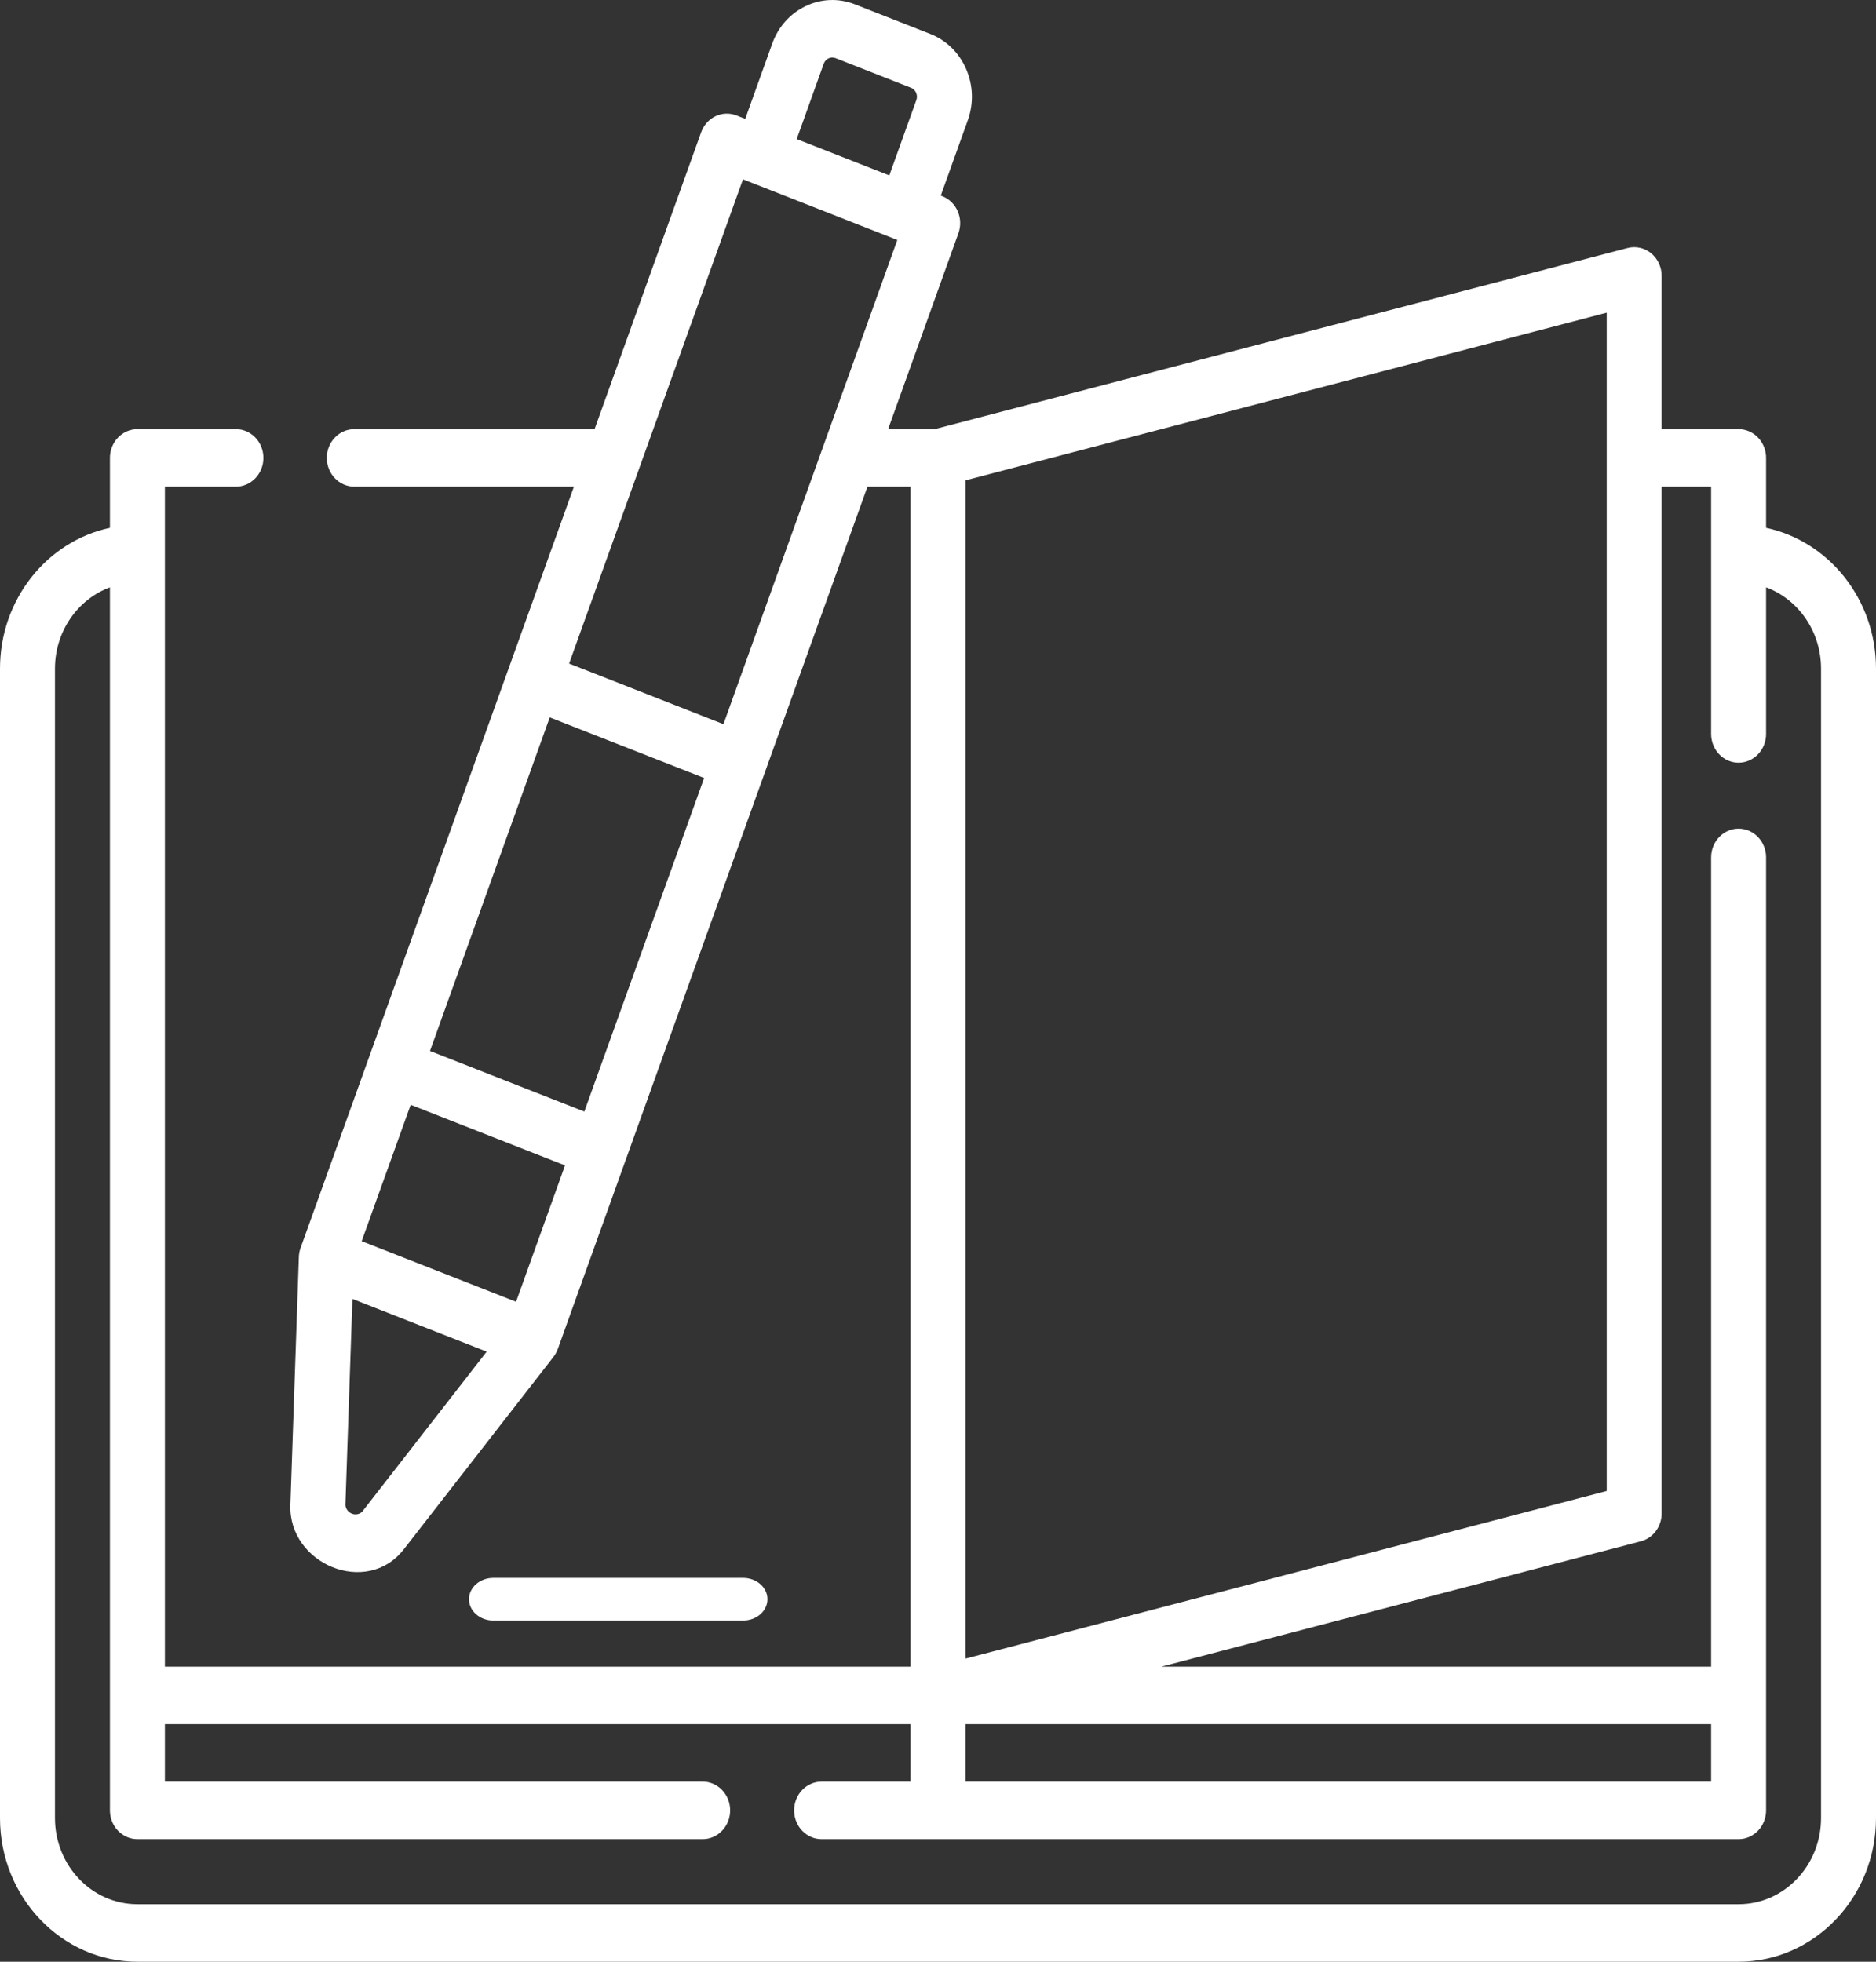 <?xml version="1.0" encoding="UTF-8"?>
<svg width="44px" height="46px" viewBox="0 0 44 46" version="1.1" xmlns="http://www.w3.org/2000/svg" xmlns:xlink="http://www.w3.org/1999/xlink">
    <rect x="0" y="0" width="44" height="46" fill="#333333" stroke="none"/>
    <!-- Generator: Sketch 57.1 (83088) - https://sketch.com -->
    <title>education</title>
    <desc>Created with Sketch.</desc>
    <g id="Page-1" stroke="none" stroke-width="1" fill="none" fill-rule="evenodd">
        <g id="Desktop" transform="translate(-156, -1085)" fill="#FFFFFF" fill-rule="nonzero">
            <g id="education" transform="translate(156, 1085)">
                <path d="M41.422,12.377 L41.422,10.737 C41.422,10.365 41.133,10.063 40.777,10.063 L38.973,10.063 L38.973,6.469 C38.973,6.262 38.881,6.066 38.725,5.938 C38.568,5.81 38.364,5.765 38.172,5.816 L21.921,10.063 L20.83,10.063 L22.479,5.469 C22.604,5.121 22.436,4.733 22.103,4.602 L22.065,4.587 L22.699,2.82 C22.84,2.427 22.826,2 22.66,1.618 C22.494,1.235 22.196,0.944 21.82,0.796 L20.05,0.101 C19.674,-0.046 19.265,-0.032 18.899,0.142 C18.534,0.315 18.254,0.627 18.113,1.02 L17.479,2.787 L17.275,2.707 C17.115,2.644 16.938,2.65 16.782,2.724 C16.627,2.798 16.506,2.933 16.445,3.101 L13.945,10.063 L8.309,10.063 C7.954,10.063 7.665,10.365 7.665,10.737 C7.665,11.109 7.954,11.411 8.309,11.411 L13.461,11.411 L11.914,15.717 C11.914,15.717 11.914,15.717 11.914,15.717 C11.448,17.014 7.66,27.561 7.05,29.261 C7.024,29.333 7.01,29.41 7.009,29.489 L6.811,35.289 C6.762,36.674 8.601,37.446 9.469,36.332 L12.981,31.818 C12.981,31.817 12.981,31.817 12.981,31.817 C13.025,31.76 13.059,31.698 13.084,31.629 L20.346,11.411 L21.355,11.411 L21.355,39.082 L3.867,39.082 L3.867,11.411 L5.533,11.411 C5.889,11.411 6.178,11.109 6.178,10.737 C6.178,10.365 5.889,10.063 5.533,10.063 L3.223,10.063 C2.867,10.063 2.578,10.365 2.578,10.737 L2.578,12.377 C1.109,12.69 0,14.051 0,15.678 L0,42.631 C0,44.489 1.446,46 3.223,46 L40.777,46 C42.554,46 44,44.489 44,42.631 L44,15.678 C44,14.051 42.891,12.69 41.422,12.377 L41.422,12.377 Z M19.32,1.494 C19.362,1.378 19.486,1.319 19.597,1.363 L21.367,2.058 C21.439,2.086 21.473,2.144 21.487,2.175 C21.5,2.207 21.519,2.271 21.492,2.347 L20.858,4.113 L18.686,3.261 L19.32,1.494 Z M17.426,4.205 L17.627,4.284 C17.628,4.285 17.629,4.285 17.629,4.285 L21.008,5.612 C21.008,5.612 21.008,5.612 21.008,5.612 L21.046,5.627 C20.444,7.303 17.578,15.282 16.968,16.981 L13.348,15.56 C14.062,13.572 16.503,6.774 17.426,4.205 Z M12.894,16.822 L16.515,18.243 L13.705,26.065 L10.085,24.644 C10.334,23.951 12.527,17.844 12.894,16.822 L12.894,16.822 Z M9.632,25.906 L13.252,27.327 L12.104,30.525 L8.483,29.104 L9.632,25.906 Z M8.493,35.45 C8.353,35.578 8.126,35.491 8.101,35.296 L8.266,30.458 L11.415,31.694 L8.493,35.45 Z M37.684,34.962 L22.645,38.893 L22.645,11.263 L37.684,7.332 L37.684,34.962 Z M22.645,40.43 L40.133,40.43 L40.133,41.777 L22.645,41.777 L22.645,40.43 Z M42.711,42.631 C42.711,43.746 41.843,44.652 40.777,44.652 L3.223,44.652 C2.156,44.652 1.289,43.746 1.289,42.631 L1.289,15.678 C1.289,14.8 1.828,14.05 2.578,13.772 L2.578,42.451 C2.578,42.823 2.867,43.125 3.223,43.125 L16.48,43.125 C16.836,43.125 17.125,42.823 17.125,42.451 C17.125,42.079 16.836,41.777 16.48,41.777 L3.867,41.777 L3.867,40.43 L21.355,40.43 L21.355,41.777 L19.27,41.777 C18.914,41.777 18.625,42.079 18.625,42.451 C18.625,42.823 18.914,43.125 19.27,43.125 L40.777,43.125 C41.133,43.125 41.422,42.823 41.422,42.451 L41.422,20.105 C41.422,19.733 41.133,19.431 40.777,19.431 C40.421,19.431 40.133,19.733 40.133,20.105 L40.133,39.082 L27.236,39.082 L38.484,36.142 C38.771,36.067 38.973,35.798 38.973,35.488 L38.973,11.411 L40.133,11.411 L40.133,17.211 C40.133,17.583 40.421,17.885 40.777,17.885 C41.133,17.885 41.422,17.583 41.422,17.211 L41.422,13.772 C42.172,14.05 42.711,14.8 42.711,15.678 L42.711,42.631 Z" id="Shape"></path>
                <path d="M17.429,38 C17.745,38 18,37.776 18,37.5 C18,37.224 17.745,37 17.429,37 L11.571,37 C11.255,37 11,37.224 11,37.5 C11,37.776 11.255,38 11.571,38 L17.429,38 Z" id="Path"></path>
            </g>
        </g>
    </g>
</svg>